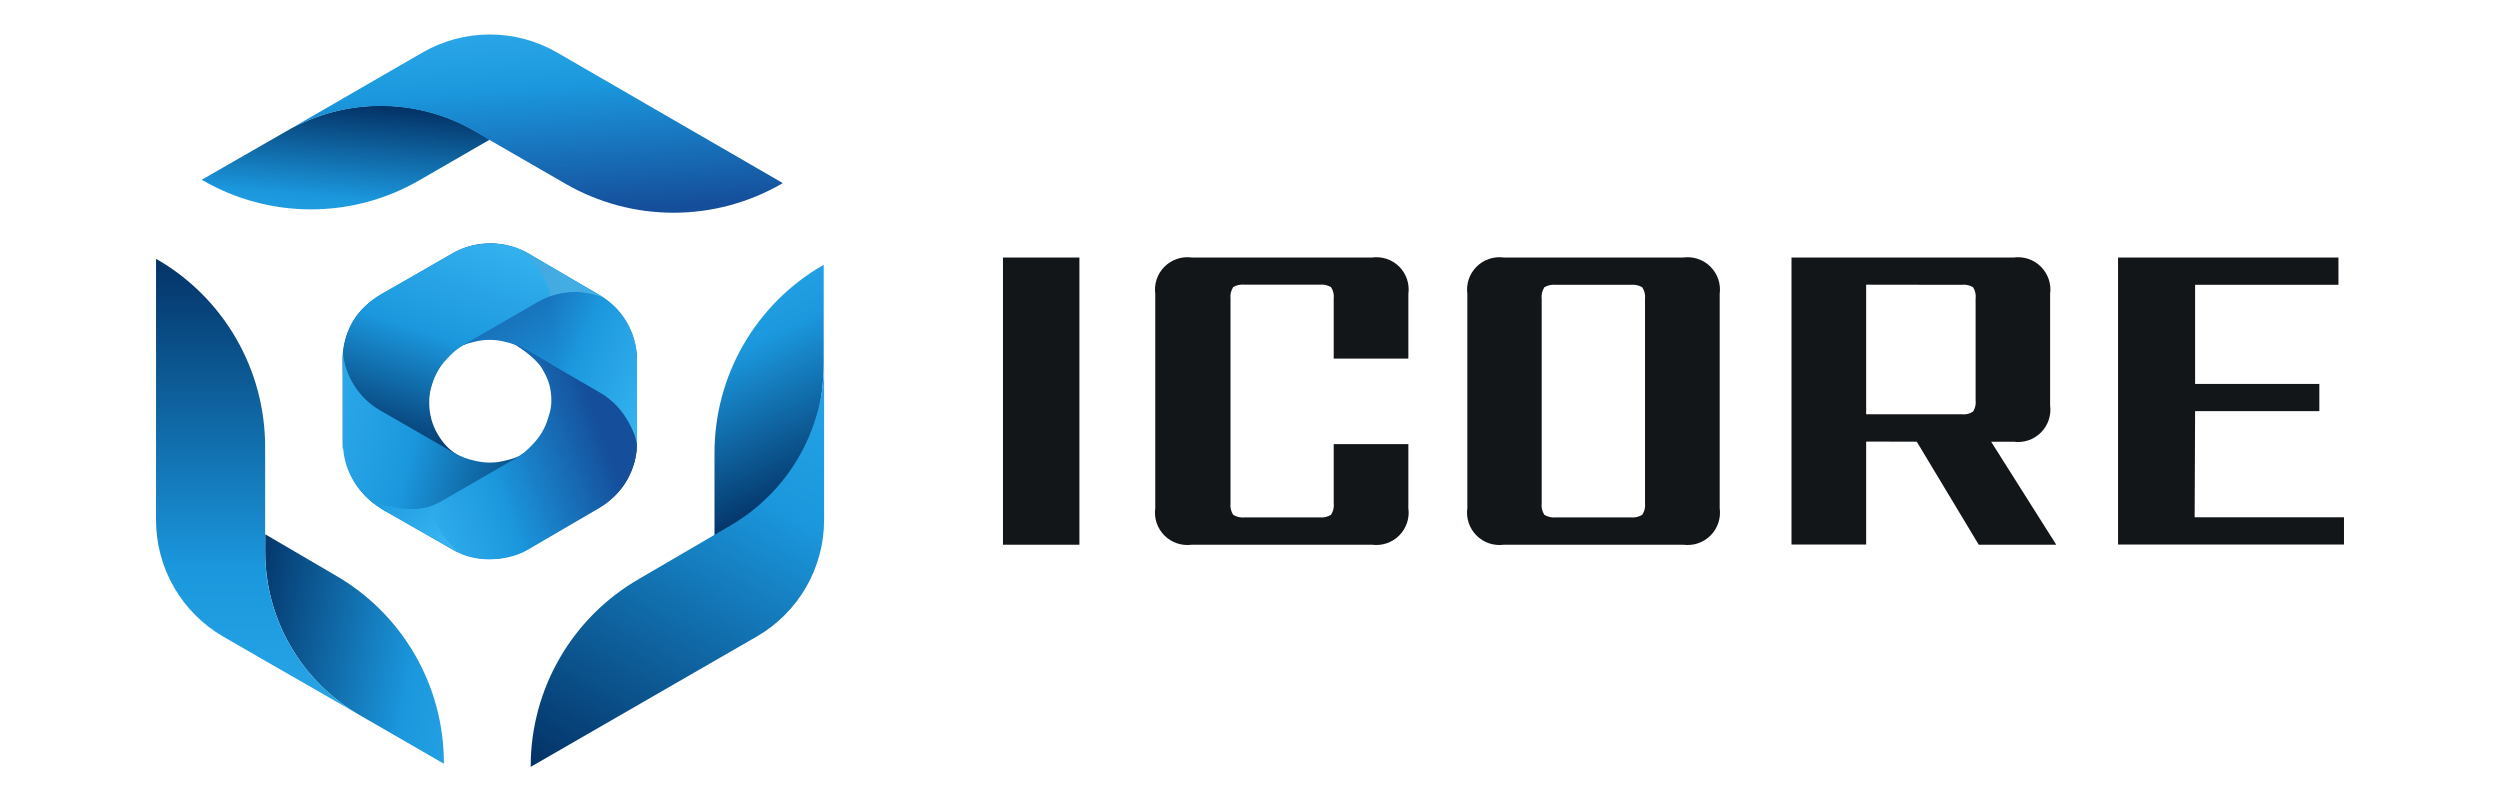 <svg xmlns="http://www.w3.org/2000/svg" width="145" height="46" viewBox="0 0 145 46" fill="none"><rect width="145" height="46" fill="white"></rect><path fill-rule="evenodd" clip-rule="evenodd" d="M16.607 7.61L11.698 10.428L11.765 10.464C13.672 11.565 15.835 12.144 18.037 12.144C20.239 12.144 22.402 11.565 24.309 10.464L28.408 8.097L27.532 7.584C25.869 6.629 23.984 6.128 22.066 6.133C20.148 6.137 18.265 6.647 16.607 7.61Z" fill="url(#paint0_linear_678_2459)"></path><path fill-rule="evenodd" clip-rule="evenodd" d="M32.31 3.046C31.124 2.361 29.778 2 28.408 2C27.038 2 25.692 2.361 24.506 3.046L22.164 4.398L16.605 7.611C18.265 6.652 20.149 6.147 22.067 6.147C23.985 6.147 25.869 6.652 27.529 7.611L28.405 8.124L32.792 10.655C34.699 11.758 36.863 12.339 39.066 12.339C41.269 12.339 43.434 11.758 45.341 10.655L45.402 10.619L32.31 3.046Z" fill="url(#paint1_linear_678_2459)"></path><path fill-rule="evenodd" clip-rule="evenodd" d="M41.441 26.264V31.128L42.346 30.552C44.005 29.592 45.478 28.248 46.435 26.588C47.393 24.928 47.775 22.938 47.775 21.022V15.359L47.713 15.395C45.806 16.497 44.222 18.081 43.121 19.989C42.02 21.897 41.441 24.061 41.441 26.264Z" fill="url(#paint2_linear_678_2459)"></path><path fill-rule="evenodd" clip-rule="evenodd" d="M30.78 44.406V44.478L43.898 36.915C45.084 36.23 46.069 35.244 46.753 34.058C47.438 32.871 47.798 31.526 47.798 30.156V21.035C47.797 22.952 47.293 24.835 46.335 26.495C45.377 28.155 43.999 29.535 42.34 30.494L41.464 31.007L37.078 33.569C35.17 34.664 33.584 36.242 32.478 38.145C31.373 40.047 30.787 42.206 30.78 44.406Z" fill="url(#paint3_linear_678_2459)"></path><path fill-rule="evenodd" clip-rule="evenodd" d="M15.384 30.988V32.013C15.385 33.928 15.89 35.808 16.847 37.466C17.803 39.125 19.179 40.502 20.836 41.462L25.745 44.296V44.25C25.746 42.047 25.167 39.882 24.066 37.974C22.965 36.066 21.381 34.482 19.473 33.381L15.384 30.988Z" fill="url(#paint4_linear_678_2459)"></path><path fill-rule="evenodd" clip-rule="evenodd" d="M9.05 15.039V30.166C9.05 31.535 9.41 32.881 10.095 34.067C10.779 35.253 11.764 36.239 12.949 36.924L15.296 38.277L20.835 41.459C19.176 40.499 17.799 39.12 16.841 37.46C15.883 35.8 15.379 33.917 15.378 32V30.975V25.907C15.377 23.704 14.797 21.54 13.695 19.633C12.593 17.725 11.009 16.141 9.101 15.039H9.05Z" fill="url(#paint5_linear_678_2459)"></path><path fill-rule="evenodd" clip-rule="evenodd" d="M34.835 17.18L30.665 14.726C30.252 14.484 29.802 14.311 29.333 14.213C28.305 14.018 27.24 14.2 26.335 14.726L22.103 17.155C21.461 17.453 20.917 17.929 20.536 18.526C20.155 19.122 19.953 19.816 19.953 20.524C19.953 21.232 20.155 21.925 20.536 22.522C20.917 23.119 21.461 23.595 22.103 23.893L26.31 26.317C26.722 26.561 27.231 26.796 27.7 26.891C27.369 26.814 27.075 26.69 26.782 26.519L26.583 26.411C26.046 26.098 25.679 25.693 25.369 25.154C25.058 24.614 24.895 24.003 24.895 23.381V23.304C24.895 22.766 25.018 22.235 25.253 21.751C25.488 21.267 25.764 20.815 26.187 20.483C26.319 20.384 26.37 20.298 26.511 20.213L26.727 20.087C27.268 19.78 27.98 19.672 28.601 19.672C29.223 19.672 29.412 19.726 29.953 20.033L30.281 20.234C30.422 20.319 30.559 20.412 30.691 20.511C31.115 20.843 31.457 21.267 31.694 21.751C31.93 22.234 32.053 22.765 32.054 23.304V23.345C32.054 23.968 31.891 24.58 31.58 25.12C31.088 25.973 30.322 26.664 29.358 26.891C29.828 26.795 30.297 26.63 30.709 26.386L34.847 23.857C35.487 23.557 36.029 23.081 36.408 22.484C36.788 21.888 36.907 21.389 36.907 20.681C36.907 20.094 36.638 19.188 36.258 18.591C36.039 18.247 35.872 18.042 35.646 17.817C35.427 17.599 35.13 17.403 34.835 17.18Z" fill="url(#paint6_linear_678_2459)"></path><path fill-rule="evenodd" clip-rule="evenodd" d="M36.948 25.796V20.877C36.948 20.116 36.747 19.369 36.367 18.711C35.986 18.053 35.439 17.506 34.78 17.126L30.573 14.697C29.915 14.317 29.168 14.117 28.408 14.117C27.648 14.117 26.902 14.317 26.243 14.697L22.036 17.126C21.379 17.507 20.833 18.054 20.453 18.712C20.074 19.371 19.874 20.117 19.874 20.877V25.735C19.874 25.864 19.874 25.993 19.874 26.119C19.936 25.427 20.164 24.76 20.537 24.174C20.911 23.588 21.42 23.101 22.021 22.752L26.228 20.324C26.64 20.08 27.091 19.907 27.56 19.811C28.107 19.678 28.678 19.678 29.226 19.811C29.695 19.906 30.146 20.079 30.558 20.324L34.765 22.752C35.367 23.099 35.877 23.586 36.251 24.172C36.625 24.759 36.852 25.426 36.912 26.119C36.937 26.006 36.943 25.893 36.948 25.796Z" fill="url(#paint7_linear_678_2459)"></path><path fill-rule="evenodd" clip-rule="evenodd" d="M19.877 20.804L19.958 25.735C19.958 26.495 20.159 27.242 20.539 27.901C20.92 28.559 21.467 29.106 22.126 29.485L26.328 31.914C26.438 31.98 26.553 32.038 26.671 32.089C26.102 31.69 25.637 31.16 25.316 30.543C24.995 29.927 24.827 29.243 24.826 28.548V23.69C24.826 23.212 24.906 22.738 25.062 22.286C25.223 21.745 25.509 21.25 25.897 20.841C26.21 20.481 26.58 20.176 26.994 19.939L31.201 17.51C31.802 17.163 32.479 16.966 33.173 16.935C33.867 16.905 34.58 17.123 35.209 17.416C35.106 17.345 34.961 17.231 34.849 17.164L30.663 14.697C30.003 14.317 29.256 14.117 28.495 14.117C27.734 14.117 26.968 14.28 26.309 14.66L22.111 17.056C21.452 17.436 20.834 18.019 20.453 18.678C20.073 19.336 19.877 20.043 19.877 20.804Z" fill="url(#paint8_linear_678_2459)"></path><path fill-rule="evenodd" clip-rule="evenodd" d="M36.945 25.664V20.806C36.945 20.694 36.903 20.562 36.903 20.444C36.842 21.137 36.657 21.824 36.283 22.411C35.91 22.998 35.4 23.486 34.798 23.835L30.571 26.217C30.159 26.462 29.708 26.635 29.238 26.73C28.691 26.863 28.12 26.863 27.573 26.73C27.103 26.634 26.653 26.461 26.241 26.217L22.034 23.794C21.433 23.444 20.925 22.955 20.551 22.368C20.178 21.782 19.95 21.114 19.887 20.422C19.887 20.552 19.887 20.68 19.887 20.806V25.664C19.887 26.424 20.087 27.17 20.466 27.829C20.846 28.487 21.417 29.089 22.075 29.47L26.256 31.844C26.914 32.224 27.661 32.424 28.421 32.424C29.181 32.424 29.928 32.224 30.586 31.844L34.793 29.415C35.449 29.033 35.993 28.486 36.371 27.827C36.748 27.169 36.947 26.423 36.945 25.664Z" fill="url(#paint9_linear_678_2459)"></path><path fill-rule="evenodd" clip-rule="evenodd" d="M36.945 25.802V20.882C36.944 20.219 36.791 19.565 36.498 18.97C36.205 18.375 35.779 17.854 35.254 17.449C35.754 17.855 36.157 18.368 36.433 18.949C36.71 19.531 36.853 20.167 36.853 20.811V25.653C36.884 25.809 36.908 25.966 36.924 26.124C36.935 26.012 36.94 25.899 36.945 25.802Z" fill="url(#paint10_linear_678_2459)"></path><path fill-rule="evenodd" clip-rule="evenodd" d="M36.941 25.717C36.824 25.116 36.495 24.497 36.142 23.998C35.788 23.499 35.333 23.08 34.806 22.77L32.401 21.383L30.293 20.157L29.951 20.031C29.951 20.031 31.073 20.742 31.446 21.383C31.729 21.869 31.919 22.283 31.968 22.95C32.008 23.484 31.935 23.819 31.783 24.272C31.622 24.812 31.335 25.307 30.947 25.717C30.632 26.075 30.26 26.38 29.846 26.619L25.644 29.047C25.417 29.178 25.179 29.288 24.932 29.375C25.014 30.949 26.7 32.106 26.7 32.106C26.7 32.106 27.356 32.441 28.347 32.441C29.107 32.441 29.923 32.284 30.581 31.904L34.743 29.472C35.398 29.087 35.989 28.512 36.364 27.85C36.74 27.189 36.946 26.477 36.941 25.717Z" fill="url(#paint11_linear_678_2459)"></path><path fill-rule="evenodd" clip-rule="evenodd" d="M26.331 31.918C26.442 31.984 26.557 32.042 26.675 32.093C25.844 31.348 25.154 30.471 24.943 29.366C23.944 29.72 22.447 29.424 21.466 29.023C21.565 29.097 22.078 29.505 22.186 29.564L24.366 30.807L26.331 31.918Z" fill="url(#paint12_linear_678_2459)"></path><path fill-rule="evenodd" clip-rule="evenodd" d="M30.486 14.631L30.143 14.457L30.255 14.539L30.573 14.703L34.78 17.132L34.949 17.239L34.995 17.278C34.929 17.227 34.743 17.098 34.563 16.99L30.486 14.631Z" fill="url(#paint13_linear_678_2459)"></path><path fill-rule="evenodd" clip-rule="evenodd" d="M36.94 25.727L36.922 20.755C36.922 20.111 36.711 19.53 36.435 18.948C36.158 18.367 35.755 17.854 35.255 17.448C35.158 17.372 35.05 17.305 34.948 17.238C33.974 16.856 32.895 16.837 31.909 17.187C31.96 17.454 31.986 17.725 31.986 17.997V21.143L34.779 22.757C35.311 23.064 35.771 23.482 36.129 23.981C36.486 24.48 36.82 25.125 36.94 25.727Z" fill="url(#paint14_linear_678_2459)"></path><path fill-rule="evenodd" clip-rule="evenodd" d="M30.574 14.699L30.256 14.535C31.117 15.182 31.707 16.127 31.911 17.184C32.897 16.835 33.976 16.853 34.95 17.236L34.781 17.128L30.574 14.699Z" fill="url(#paint15_linear_678_2459)"></path><path fill-rule="evenodd" clip-rule="evenodd" d="M58.172 14.936H62.606V31.593H58.172V14.936ZM81.685 20.797H77.355V17.334C77.385 17.095 77.33 16.853 77.199 16.65C76.994 16.534 76.757 16.486 76.523 16.512H72.193C71.962 16.484 71.727 16.532 71.526 16.65C71.395 16.853 71.34 17.095 71.37 17.334V29.177C71.34 29.417 71.395 29.659 71.526 29.861C71.726 29.983 71.96 30.035 72.193 30.009H76.523C76.758 30.033 76.995 29.981 77.199 29.861C77.33 29.659 77.385 29.417 77.355 29.177V25.758H81.685V29.472C81.725 29.759 81.698 30.051 81.606 30.326C81.514 30.601 81.36 30.851 81.155 31.057C80.95 31.262 80.701 31.418 80.426 31.511C80.151 31.604 79.859 31.632 79.572 31.593H69.127C68.839 31.633 68.546 31.606 68.27 31.514C67.994 31.421 67.743 31.266 67.538 31.061C67.332 30.855 67.177 30.605 67.085 30.329C66.992 30.053 66.965 29.76 67.005 29.472V17.049C66.967 16.761 66.995 16.469 67.088 16.194C67.181 15.92 67.336 15.67 67.542 15.466C67.747 15.261 67.997 15.107 68.272 15.015C68.547 14.923 68.84 14.896 69.127 14.936H79.572C79.859 14.896 80.151 14.923 80.426 15.014C80.701 15.106 80.95 15.261 81.155 15.466C81.36 15.671 81.514 15.92 81.606 16.195C81.698 16.47 81.725 16.762 81.685 17.049V20.797ZM99.742 17.049V29.472C99.782 29.76 99.755 30.053 99.662 30.329C99.57 30.605 99.415 30.855 99.209 31.061C99.004 31.266 98.753 31.421 98.477 31.514C98.201 31.606 97.908 31.633 97.62 31.593H87.227C86.939 31.633 86.646 31.606 86.37 31.514C86.094 31.421 85.844 31.266 85.638 31.061C85.432 30.855 85.277 30.605 85.185 30.329C85.092 30.053 85.065 29.76 85.106 29.472V17.049C85.067 16.761 85.095 16.469 85.188 16.194C85.281 15.92 85.436 15.67 85.642 15.466C85.847 15.261 86.097 15.107 86.372 15.015C86.647 14.923 86.94 14.896 87.227 14.936H97.62C97.907 14.896 98.2 14.923 98.475 15.015C98.75 15.107 99 15.261 99.205 15.466C99.411 15.67 99.566 15.92 99.659 16.194C99.752 16.469 99.78 16.761 99.742 17.049ZM95.411 29.169V17.343C95.44 17.103 95.382 16.86 95.247 16.659C95.042 16.542 94.806 16.493 94.571 16.52H90.241C90.01 16.494 89.776 16.542 89.574 16.659C89.443 16.861 89.388 17.104 89.418 17.343V29.177C89.388 29.417 89.443 29.659 89.574 29.861C89.775 29.982 90.009 30.033 90.241 30.009H94.571C94.806 30.034 95.044 29.982 95.247 29.861C95.382 29.66 95.44 29.418 95.411 29.177V29.169ZM108.237 16.512V24.026H113.754C113.993 24.06 114.237 24.005 114.438 23.87C114.564 23.672 114.616 23.436 114.585 23.204V17.343C114.618 17.105 114.566 16.863 114.438 16.659C114.232 16.537 113.991 16.488 113.754 16.52L108.237 16.512ZM108.237 25.611V31.584H103.907V14.936H116.785C117.072 14.896 117.365 14.923 117.64 15.015C117.915 15.107 118.165 15.261 118.371 15.466C118.576 15.67 118.732 15.92 118.825 16.194C118.918 16.469 118.946 16.761 118.907 17.049V23.507C118.946 23.794 118.918 24.087 118.825 24.361C118.732 24.636 118.576 24.885 118.371 25.09C118.165 25.294 117.915 25.449 117.64 25.541C117.365 25.632 117.072 25.659 116.785 25.619H115.486L119.262 31.593H114.767L111.173 25.619L108.237 25.611ZM127.29 30H135.951V31.584H122.847V14.936H135.63V16.52H127.316V22.269H134.522V23.845H127.316L127.29 30Z" fill="#131618"></path><defs><linearGradient id="paint0_linear_678_2459" x1="10.225" y1="16.052" x2="11.171" y2="4.706" gradientUnits="userSpaceOnUse"><stop stop-color="#37B4F1"></stop><stop offset="0.47" stop-color="#1B97DD"></stop><stop offset="1" stop-color="#01285A"></stop></linearGradient><linearGradient id="paint1_linear_678_2459" x1="18.852" y1="-0.576" x2="19.709" y2="13.105" gradientUnits="userSpaceOnUse"><stop stop-color="#37B4F1"></stop><stop offset="0.47" stop-color="#1B97DD"></stop><stop offset="1" stop-color="#154F9B"></stop></linearGradient><linearGradient id="paint2_linear_678_2459" x1="39.661" y1="11.761" x2="47.997" y2="29.423" gradientUnits="userSpaceOnUse"><stop stop-color="#37B4F1"></stop><stop offset="0.47" stop-color="#1B97DD"></stop><stop offset="1" stop-color="#01285A"></stop></linearGradient><linearGradient id="paint3_linear_678_2459" x1="61.302" y1="16.07" x2="41.021" y2="52.359" gradientUnits="userSpaceOnUse"><stop stop-color="#37B4F1"></stop><stop offset="0.47" stop-color="#1B97DD"></stop><stop offset="1" stop-color="#01285A"></stop></linearGradient><linearGradient id="paint4_linear_678_2459" x1="33.174" y1="43.817" x2="12.158" y2="39.856" gradientUnits="userSpaceOnUse"><stop stop-color="#37B4F1"></stop><stop offset="0.47" stop-color="#1B97DD"></stop><stop offset="1" stop-color="#01285A"></stop></linearGradient><linearGradient id="paint5_linear_678_2459" x1="14.959" y1="50.697" x2="14.959" y2="13.007" gradientUnits="userSpaceOnUse"><stop stop-color="#37B4F1"></stop><stop offset="0.47" stop-color="#1B97DD"></stop><stop offset="1" stop-color="#01285A"></stop></linearGradient><linearGradient id="paint6_linear_678_2459" x1="17.665" y1="12.97" x2="30.075" y2="23.055" gradientUnits="userSpaceOnUse"><stop stop-color="#37B4F1"></stop><stop offset="0.47" stop-color="#1B97DD"></stop><stop offset="1" stop-color="#01285A"></stop></linearGradient><linearGradient id="paint7_linear_678_2459" x1="39.392" y1="28.929" x2="29.141" y2="12.748" gradientUnits="userSpaceOnUse"><stop stop-color="#37B4F1"></stop><stop offset="0.47" stop-color="#1B97DD"></stop><stop offset="1" stop-color="#154F9B"></stop></linearGradient><linearGradient id="paint8_linear_678_2459" x1="30.507" y1="13.777" x2="25.744" y2="27.971" gradientUnits="userSpaceOnUse"><stop stop-color="#37B4F1"></stop><stop offset="0.47" stop-color="#1B97DD"></stop><stop offset="1" stop-color="#01285A"></stop></linearGradient><linearGradient id="paint9_linear_678_2459" x1="18.039" y1="14.624" x2="35.654" y2="19.281" gradientUnits="userSpaceOnUse"><stop stop-color="#37B4F1"></stop><stop offset="0.47" stop-color="#1B97DD"></stop><stop offset="1" stop-color="#01285A"></stop></linearGradient><linearGradient id="paint10_linear_678_2459" x1="39.399" y1="25.069" x2="26.651" y2="12.32" gradientUnits="userSpaceOnUse"><stop stop-color="#43B0E5"></stop><stop offset="0.47" stop-color="#42A5DD"></stop><stop offset="1" stop-color="#002F39"></stop></linearGradient><linearGradient id="paint11_linear_678_2459" x1="24.708" y1="34.318" x2="36.639" y2="30.064" gradientUnits="userSpaceOnUse"><stop stop-color="#37B4F1"></stop><stop offset="0.47" stop-color="#1B97DD"></stop><stop offset="1" stop-color="#154F9B"></stop></linearGradient><linearGradient id="paint12_linear_678_2459" x1="27.069" y1="30.086" x2="17.372" y2="22.585" gradientUnits="userSpaceOnUse"><stop stop-color="#37B4F1"></stop><stop offset="0.47" stop-color="#1B97DD"></stop><stop offset="1" stop-color="#154F9B"></stop></linearGradient><linearGradient id="paint13_linear_678_2459" x1="34.816" y1="15.261" x2="21.985" y2="18.695" gradientUnits="userSpaceOnUse"><stop stop-color="#43B0E5"></stop><stop offset="0.47" stop-color="#42A5DD"></stop><stop offset="1" stop-color="#002F39"></stop></linearGradient><linearGradient id="paint14_linear_678_2459" x1="39.246" y1="20.737" x2="28.822" y2="16.028" gradientUnits="userSpaceOnUse"><stop stop-color="#37B4F1"></stop><stop offset="0.47" stop-color="#1B97DD"></stop><stop offset="1" stop-color="#154F9B"></stop></linearGradient><linearGradient id="paint15_linear_678_2459" x1="35.436" y1="15.124" x2="19.188" y2="19.485" gradientUnits="userSpaceOnUse"><stop stop-color="#43B0E5"></stop><stop offset="0.47" stop-color="#42A5DD"></stop><stop offset="1" stop-color="#002F39"></stop></linearGradient></defs></svg>